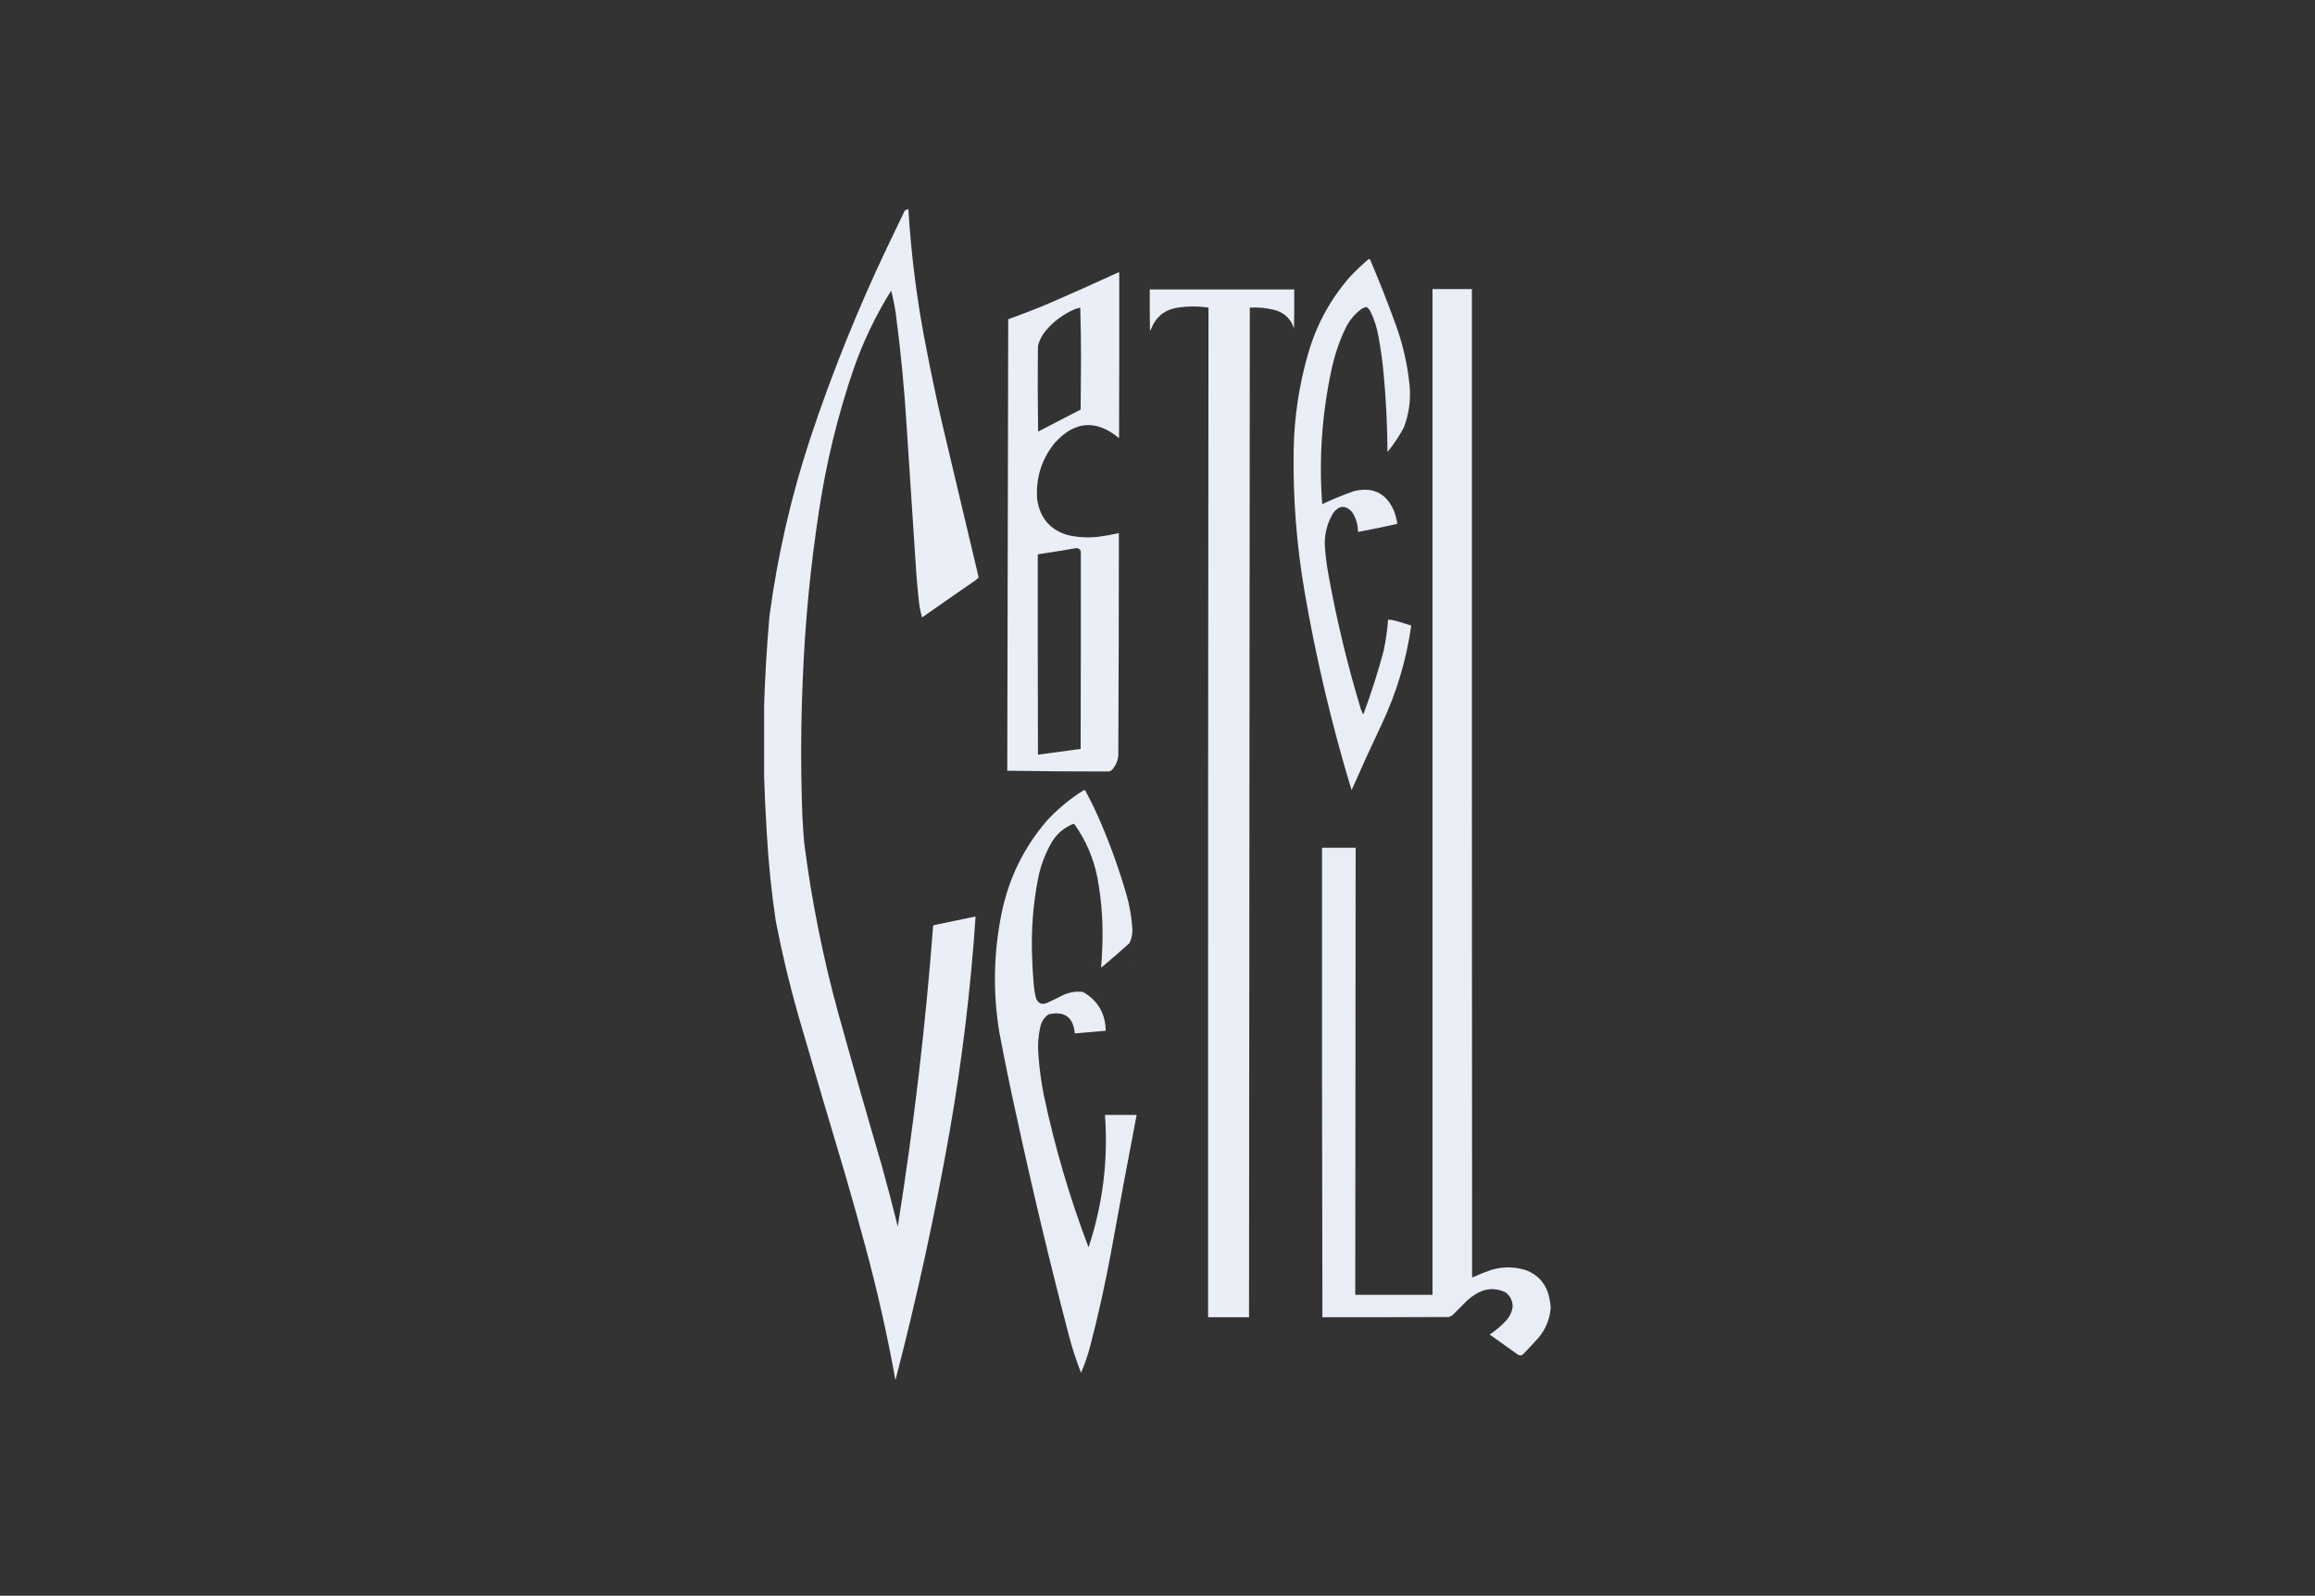 <?xml version="1.0" encoding="UTF-8"?> <svg xmlns="http://www.w3.org/2000/svg" width="409" height="282" viewBox="0 0 409 282" fill="none"><rect x="0" y="0" width="409" height="282" fill="#333333" stroke="none"/><g clip-path="url(#clip0_887_216)"><path opacity="0.997" fill-rule="evenodd" clip-rule="evenodd" d="M160.35 36.966C160.396 36.966 160.441 36.966 160.487 36.966C160.996 45.363 162.077 53.686 163.728 61.937C164.545 66.159 165.432 70.367 166.389 74.559C168.551 83.726 170.723 92.891 172.906 102.054C172.697 102.262 172.469 102.456 172.224 102.634C169.141 104.755 166.07 106.893 163.011 109.047C162.955 109.094 162.909 109.083 162.875 109.013C162.579 107.965 162.386 106.896 162.295 105.807C162.136 104.308 161.999 102.807 161.886 101.304C161.303 92.64 160.734 83.975 160.18 75.309C159.776 68.668 159.139 62.05 158.269 55.455C158.066 54.076 157.793 52.712 157.45 51.362C154.735 55.7 152.529 60.294 150.831 65.144C148.024 73.347 145.976 81.739 144.69 90.319C143.169 100.226 142.213 110.187 141.824 120.202C141.508 127.524 141.462 134.847 141.687 142.171C141.756 144.473 141.892 146.769 142.097 149.062C143.384 159.116 145.363 169.032 148.033 178.809C150.54 187.834 153.11 196.84 155.744 205.827C156.755 209.451 157.71 213.089 158.61 216.743C161.42 199.147 163.501 181.465 164.854 163.697C164.871 163.606 164.917 163.538 164.99 163.492C167.449 162.985 169.905 162.473 172.36 161.957C171.504 174.744 169.968 187.457 167.754 200.096C165.152 214.824 161.967 229.425 158.201 243.898C156.781 236.028 155.03 228.227 152.946 220.496C151.806 216.253 150.623 212.023 149.398 207.806C146.581 198.403 143.806 188.987 141.073 179.56C139.484 174.002 138.142 168.384 137.047 162.708C136.295 157.615 135.771 152.498 135.478 147.357C135.25 143.71 135.079 140.071 134.966 136.44C134.966 132.847 134.966 129.254 134.966 125.661C135.124 120.044 135.454 114.427 135.955 108.809C137.376 98.17 139.764 87.754 143.12 77.561C146.952 66.02 151.479 54.763 156.699 43.788C157.746 41.605 158.792 39.422 159.838 37.239C160.003 37.128 160.174 37.037 160.35 36.966Z" fill="#EAEEF6"></path><path opacity="0.996" fill-rule="evenodd" clip-rule="evenodd" d="M241.826 45.767C242 45.771 242.102 45.862 242.133 46.04C243.741 49.818 245.242 53.638 246.637 57.502C247.863 60.907 248.659 64.41 249.025 68.009C249.291 70.62 248.95 73.144 248.001 75.582C247.18 77.108 246.224 78.54 245.135 79.88C245.109 75.026 244.86 70.182 244.385 65.348C244.188 63.427 243.915 61.517 243.566 59.617C243.298 57.972 242.797 56.402 242.065 54.91C241.897 54.673 241.703 54.457 241.485 54.261C241.145 54.294 240.827 54.407 240.529 54.602C239.265 55.549 238.298 56.743 237.629 58.184C236.561 60.479 235.765 62.867 235.241 65.348C233.55 73.186 233.004 81.101 233.603 89.091C235.418 88.236 237.272 87.474 239.164 86.805C242.552 85.969 244.929 87.14 246.295 90.319C246.564 91.051 246.757 91.802 246.875 92.571C244.568 93.1 242.248 93.578 239.915 94.003C239.921 92.709 239.569 91.526 238.857 90.456C237.716 89.243 236.625 89.288 235.582 90.592C234.566 92.264 234.054 94.084 234.047 96.05C234.139 97.884 234.356 99.703 234.695 101.508C236.145 109.558 238.056 117.495 240.427 125.319C240.541 125.592 240.654 125.865 240.768 126.138C240.814 126.229 240.859 126.229 240.905 126.138C242.265 122.489 243.448 118.782 244.453 115.017C244.843 113.193 245.105 111.351 245.238 109.491C245.724 109.517 246.202 109.596 246.671 109.73C247.572 109.992 248.459 110.265 249.332 110.548C248.473 116.627 246.733 122.437 244.112 127.98C242.282 131.845 240.507 135.734 238.789 139.647C235.285 128.086 232.509 116.351 230.464 104.442C229.059 96.222 228.422 87.944 228.554 79.608C228.646 73.662 229.533 67.84 231.215 62.142C232.691 57.209 235.102 52.819 238.448 48.974C239.525 47.839 240.651 46.77 241.826 45.767Z" fill="#EAEEF6"></path><path opacity="0.997" fill-rule="evenodd" clip-rule="evenodd" d="M197.54 48.155C197.608 48.155 197.676 48.155 197.744 48.155C197.756 57.911 197.744 67.668 197.71 77.424C193.641 74.076 189.843 74.372 186.315 78.311C183.987 81.223 182.963 84.543 183.244 88.272C183.753 91.597 185.584 93.701 188.737 94.583C190.494 94.972 192.268 95.063 194.06 94.856C195.276 94.697 196.482 94.481 197.676 94.208C197.674 107.33 197.639 120.453 197.574 133.575C197.46 134.565 197.061 135.418 196.38 136.133C196.243 136.202 196.107 136.27 195.97 136.338C189.956 136.348 183.951 136.302 177.956 136.202C178 109.609 178.057 83.012 178.126 56.41C180.529 55.557 182.906 54.636 185.257 53.647C189.378 51.861 193.472 50.031 197.54 48.155ZM190.852 54.364C190.943 57.343 190.989 60.345 190.989 63.37C190.966 66.372 190.943 69.374 190.921 72.376C188.419 73.672 185.917 74.968 183.415 76.264C183.335 71.216 183.324 66.167 183.38 61.118C183.632 60.16 184.064 59.296 184.677 58.526C186.129 56.794 187.892 55.486 189.965 54.602C190.272 54.532 190.568 54.452 190.852 54.364ZM190.102 96.869C190.517 96.854 190.801 97.036 190.955 97.415C190.965 109.059 190.953 120.703 190.921 132.347C188.404 132.678 185.89 133.02 183.38 133.37C183.346 121.567 183.335 109.764 183.346 97.961C185.611 97.621 187.863 97.257 190.102 96.869Z" fill="#EAEEF6"></path><path opacity="0.055" fill-rule="evenodd" clip-rule="evenodd" d="M202.658 50.543C202.828 50.544 202.84 50.589 202.692 50.679C202.66 50.639 202.649 50.593 202.658 50.543Z" fill="#EAEEF6"></path><path opacity="0.996" fill-rule="evenodd" clip-rule="evenodd" d="M273.966 231.003C273.966 231.025 273.966 231.049 273.966 231.071C273.828 233.041 273.135 234.793 271.885 236.325C270.965 237.357 270.022 238.369 269.053 239.361C268.796 239.556 268.523 239.579 268.234 239.429C266.541 238.248 264.858 237.054 263.184 235.847C264.239 235.146 265.206 234.327 266.084 233.391C266.707 232.713 267.094 231.917 267.244 231.003C267.272 229.911 266.851 229.035 265.982 228.376C264.207 227.544 262.478 227.635 260.796 228.649C260.236 228.985 259.713 229.372 259.227 229.809C258.385 230.65 257.543 231.492 256.702 232.333C256.497 232.504 256.269 232.64 256.019 232.743C248.559 232.777 241.098 232.788 233.637 232.777C233.571 205.122 233.548 177.468 233.569 149.813C235.548 149.813 237.527 149.813 239.506 149.813C239.492 176.149 239.468 202.484 239.438 228.82C243.987 228.82 248.536 228.82 253.085 228.82C253.085 169.576 253.085 110.332 253.085 51.089C255.405 51.089 257.725 51.089 260.045 51.089C260.034 109.264 260.045 167.438 260.08 225.613C260.102 225.659 260.125 225.704 260.148 225.749C261.228 225.253 262.331 224.809 263.457 224.419C265.536 223.806 267.606 223.828 269.667 224.487C271.583 225.243 272.868 226.596 273.522 228.547C273.75 229.361 273.898 230.179 273.966 231.003Z" fill="#EAEEF6"></path><path opacity="0.997" fill-rule="evenodd" clip-rule="evenodd" d="M203.135 51.157C211.642 51.157 220.149 51.157 228.656 51.157C228.668 53.454 228.656 55.751 228.622 58.048C228.041 56.285 226.847 55.182 225.039 54.739C223.649 54.402 222.239 54.276 220.809 54.364C220.765 113.835 220.719 173.305 220.672 232.777C218.261 232.777 215.85 232.777 213.439 232.777C213.42 173.305 213.443 113.835 213.507 54.364C211.64 54.084 209.775 54.096 207.912 54.398C206.076 54.694 204.701 55.638 203.783 57.229C203.596 57.672 203.392 58.104 203.169 58.526C203.135 56.069 203.124 53.613 203.135 51.157Z" fill="#EAEEF6"></path><path opacity="0.208" fill-rule="evenodd" clip-rule="evenodd" d="M206.82 56.138C206.989 56.154 206.989 56.2 206.82 56.274C206.755 56.242 206.755 56.197 206.82 56.138Z" fill="#EAEEF6"></path><path opacity="0.137" fill-rule="evenodd" clip-rule="evenodd" d="M233.978 124.706C234.149 124.706 234.161 124.752 234.013 124.842C233.981 124.802 233.97 124.756 233.978 124.706Z" fill="#EAEEF6"></path><path opacity="0.996" fill-rule="evenodd" clip-rule="evenodd" d="M191.467 139.647C191.568 139.629 191.659 139.652 191.74 139.715C192.752 141.58 193.673 143.49 194.503 145.446C196.261 149.559 197.762 153.767 199.007 158.068C199.592 160.087 199.944 162.146 200.065 164.243C200.086 165.093 199.915 165.901 199.553 166.665C197.937 168.132 196.288 169.565 194.606 170.963C194.583 170.941 194.56 170.918 194.537 170.895C194.625 169.989 194.682 169.08 194.708 168.166C194.955 163.788 194.682 159.444 193.889 155.135C193.216 151.697 191.874 148.559 189.863 145.719C189.813 145.646 189.744 145.601 189.658 145.583C188.034 146.229 186.76 147.297 185.837 148.79C184.719 150.731 183.923 152.8 183.449 154.998C182.509 159.752 182.145 164.55 182.357 169.394C182.403 170.875 182.494 172.353 182.63 173.829C182.69 174.706 182.827 175.57 183.039 176.421C183.43 177.363 184.101 177.625 185.052 177.206C185.948 176.793 186.835 176.361 187.714 175.91C188.864 175.352 190.069 175.148 191.33 175.296C193.958 176.808 195.301 179.094 195.356 182.152C193.536 182.303 191.716 182.462 189.897 182.63C189.627 179.754 188.08 178.629 185.257 179.253C184.488 179.801 183.999 180.54 183.79 181.47C183.442 183.044 183.328 184.636 183.449 186.246C183.614 188.677 183.933 191.087 184.404 193.478C186.339 202.67 188.977 211.653 192.32 220.428C194.838 212.814 195.805 205.013 195.22 197.026C197.085 197.026 198.95 197.026 200.815 197.026C199.259 205.135 197.746 213.254 196.277 221.383C195.249 226.954 194.021 232.481 192.593 237.962C192.173 239.552 191.638 241.098 190.989 242.601C190.143 240.439 189.427 238.234 188.84 235.983C185.467 223.086 182.374 210.123 179.559 197.094C178.48 192.221 177.479 187.331 176.557 182.425C175.399 175.371 175.536 168.344 176.966 161.343C178.233 155.195 180.894 149.759 184.95 145.037C186.894 142.938 189.067 141.141 191.467 139.647Z" fill="#EAEEF6"></path><path opacity="0.133" fill-rule="evenodd" clip-rule="evenodd" d="M181.708 148.312C181.877 148.329 181.877 148.374 181.708 148.448C181.643 148.416 181.643 148.371 181.708 148.312Z" fill="#EAEEF6"></path><path opacity="0.135" fill-rule="evenodd" clip-rule="evenodd" d="M199.724 169.872C199.892 169.889 199.892 169.934 199.724 170.008C199.658 169.976 199.658 169.93 199.724 169.872Z" fill="#EAEEF6"></path><path opacity="0.086" fill-rule="evenodd" clip-rule="evenodd" d="M193.241 170.759C193.328 170.798 193.328 170.843 193.241 170.895C193.175 170.863 193.175 170.817 193.241 170.759Z" fill="#EAEEF6"></path><path opacity="0.047" fill-rule="evenodd" clip-rule="evenodd" d="M194.742 176.353C194.829 176.393 194.829 176.438 194.742 176.49C194.676 176.458 194.676 176.412 194.742 176.353Z" fill="#EAEEF6"></path><path opacity="0.031" fill-rule="evenodd" clip-rule="evenodd" d="M201.839 197.913C201.926 197.952 201.926 197.997 201.839 198.049C201.773 198.017 201.773 197.972 201.839 197.913Z" fill="#EAEEF6"></path><path opacity="0.173" fill-rule="evenodd" clip-rule="evenodd" d="M270.554 224.589C270.68 224.599 270.702 224.645 270.622 224.726C270.568 224.694 270.545 224.649 270.554 224.589Z" fill="#EAEEF6"></path></g><defs><clipPath id="clip0_887_216"><rect width="139" height="207" fill="white" transform="translate(135 37)"></rect></clipPath></defs></svg> 